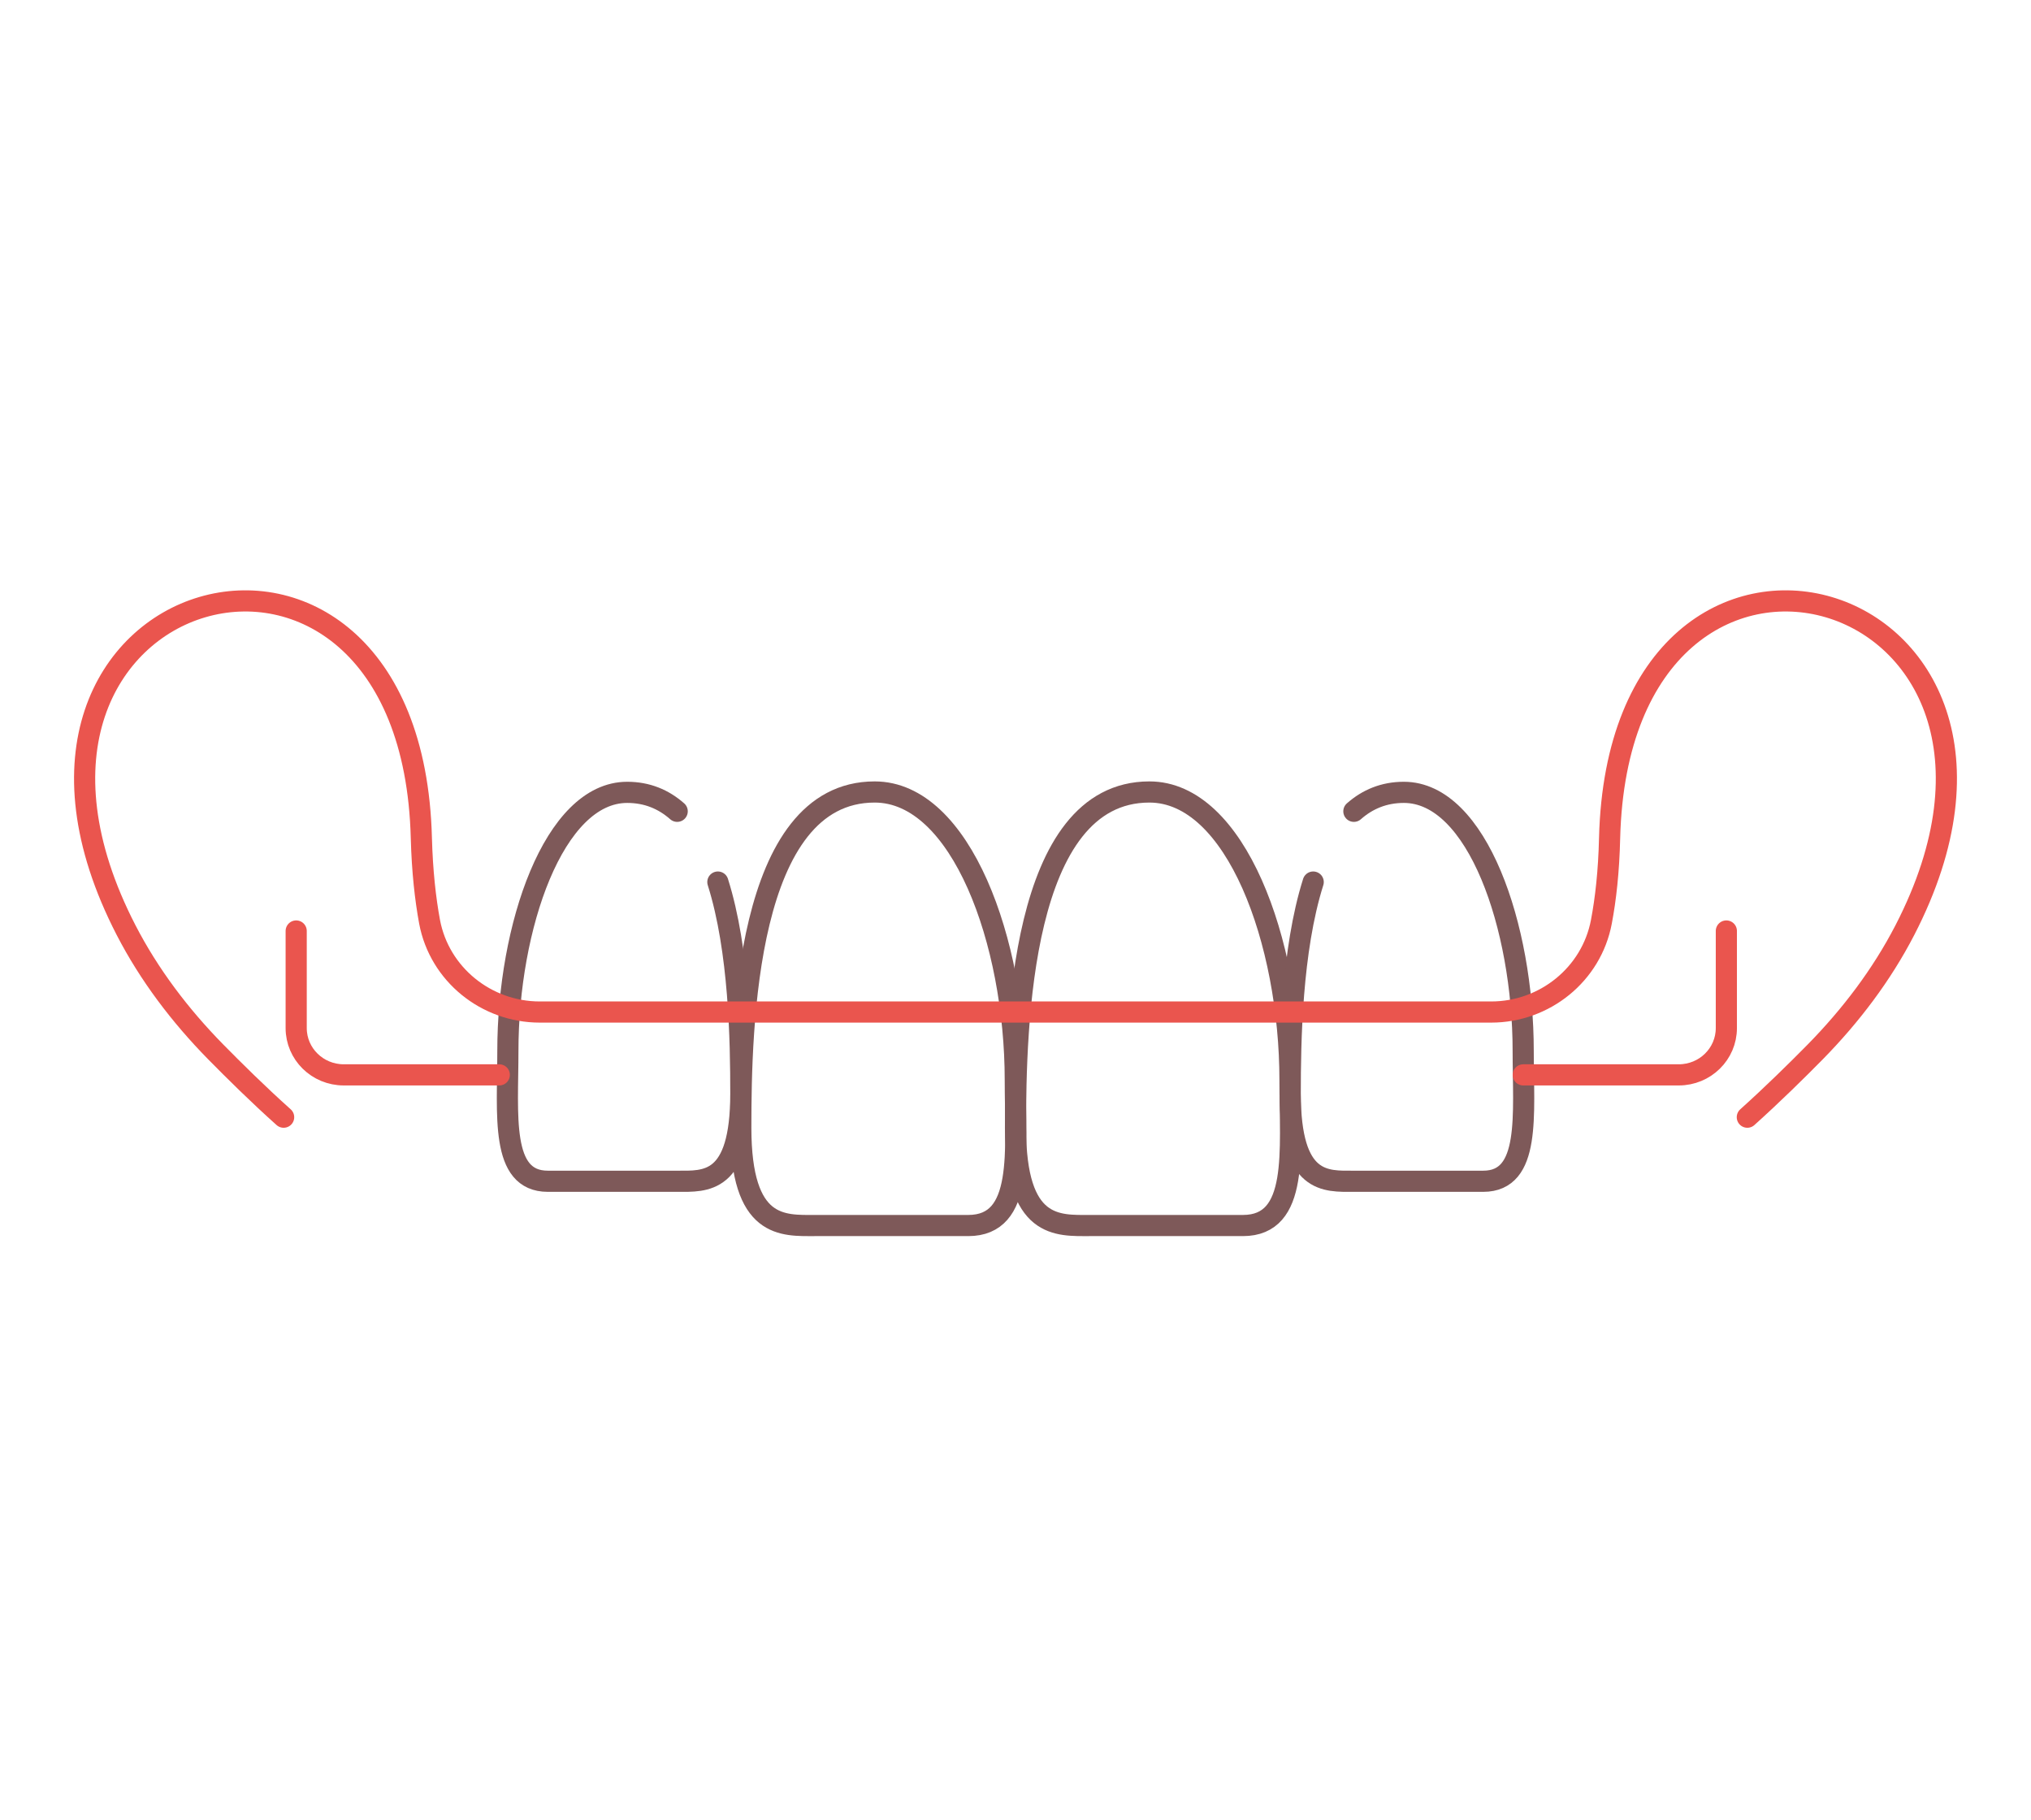 <svg width="240" height="215" viewBox="0 0 240 215" fill="none" xmlns="http://www.w3.org/2000/svg">
<path d="M141.528 144.801C138.466 144.801 130.667 144.801 128.812 144.801C124.963 144.801 120 145.245 120 133.249C120 121.253 120.567 93.576 135.82 93.576C146.038 93.576 152.436 111.297 152.436 127.621C152.436 136.061 153.541 144.801 146.876 144.801C145.106 144.801 143.273 144.801 141.464 144.801" stroke="#7E5959" stroke-width="2.5" stroke-miterlimit="10" stroke-linecap="round" stroke-linejoin="round"/>
<path d="M159.985 95.859C161.59 94.444 163.534 93.619 165.892 93.619C174.565 93.619 179.993 109.515 179.993 124.162C179.993 131.733 180.929 139.571 175.276 139.571C169.623 139.571 163.212 139.571 159.943 139.571C156.674 139.571 152.465 139.969 152.465 129.209C152.465 123.057 152.621 112.301 155.179 104.218" stroke="#7E5959" stroke-width="2.5" stroke-miterlimit="10" stroke-linecap="round" stroke-linejoin="round"/>
<path d="M109.067 144.801C106.006 144.801 98.206 144.801 96.351 144.801C92.502 144.801 87.539 145.245 87.539 133.249C87.539 121.253 88.106 93.576 103.359 93.576C113.577 93.576 119.975 111.297 119.975 127.621C119.975 136.061 121.08 144.801 114.415 144.801C112.645 144.801 110.812 144.801 109.004 144.801" stroke="#7E5959" stroke-width="2.5" stroke-miterlimit="10" stroke-linecap="round" stroke-linejoin="round"/>
<path d="M80.023 95.859C78.418 94.444 76.474 93.619 74.115 93.619C65.443 93.619 60.015 109.515 60.015 124.162C60.015 131.733 59.079 139.571 64.732 139.571C70.385 139.571 76.796 139.571 80.065 139.571C83.334 139.571 87.543 139.969 87.543 129.209C87.543 123.057 87.386 112.301 84.829 104.218" stroke="#7E5959" stroke-width="2.5" stroke-miterlimit="10" stroke-linecap="round" stroke-linejoin="round"/>
<path d="M206.478 132C209.483 129.299 212.319 126.506 214.538 124.252C218.714 119.993 222.351 115.208 225.095 109.899C246.424 68.568 191.359 53.072 190.203 99.034C190.111 102.985 189.741 106.241 189.233 108.911C188.061 115.131 182.529 119.576 176.21 119.576H119.99H63.785C57.466 119.576 51.933 115.131 50.762 108.911C50.269 106.241 49.899 102.985 49.791 99.034C48.635 53.072 -6.414 68.568 14.9 109.899C17.643 115.208 21.28 119.993 25.457 124.252C27.676 126.506 30.512 129.315 33.517 132" stroke="#EA554E" stroke-width="2.5" stroke-miterlimit="10" stroke-linecap="round" stroke-linejoin="round"/>
<path d="M180 127H198.376C201.485 127 204 124.527 204 121.471V110" stroke="#EA554E" stroke-width="2.5" stroke-miterlimit="10" stroke-linecap="round"/>
<path d="M59 127H40.624C37.515 127 35 124.527 35 121.471V110" stroke="#EA554E" stroke-width="2.5" stroke-miterlimit="10" stroke-linecap="round"/>
</svg>
